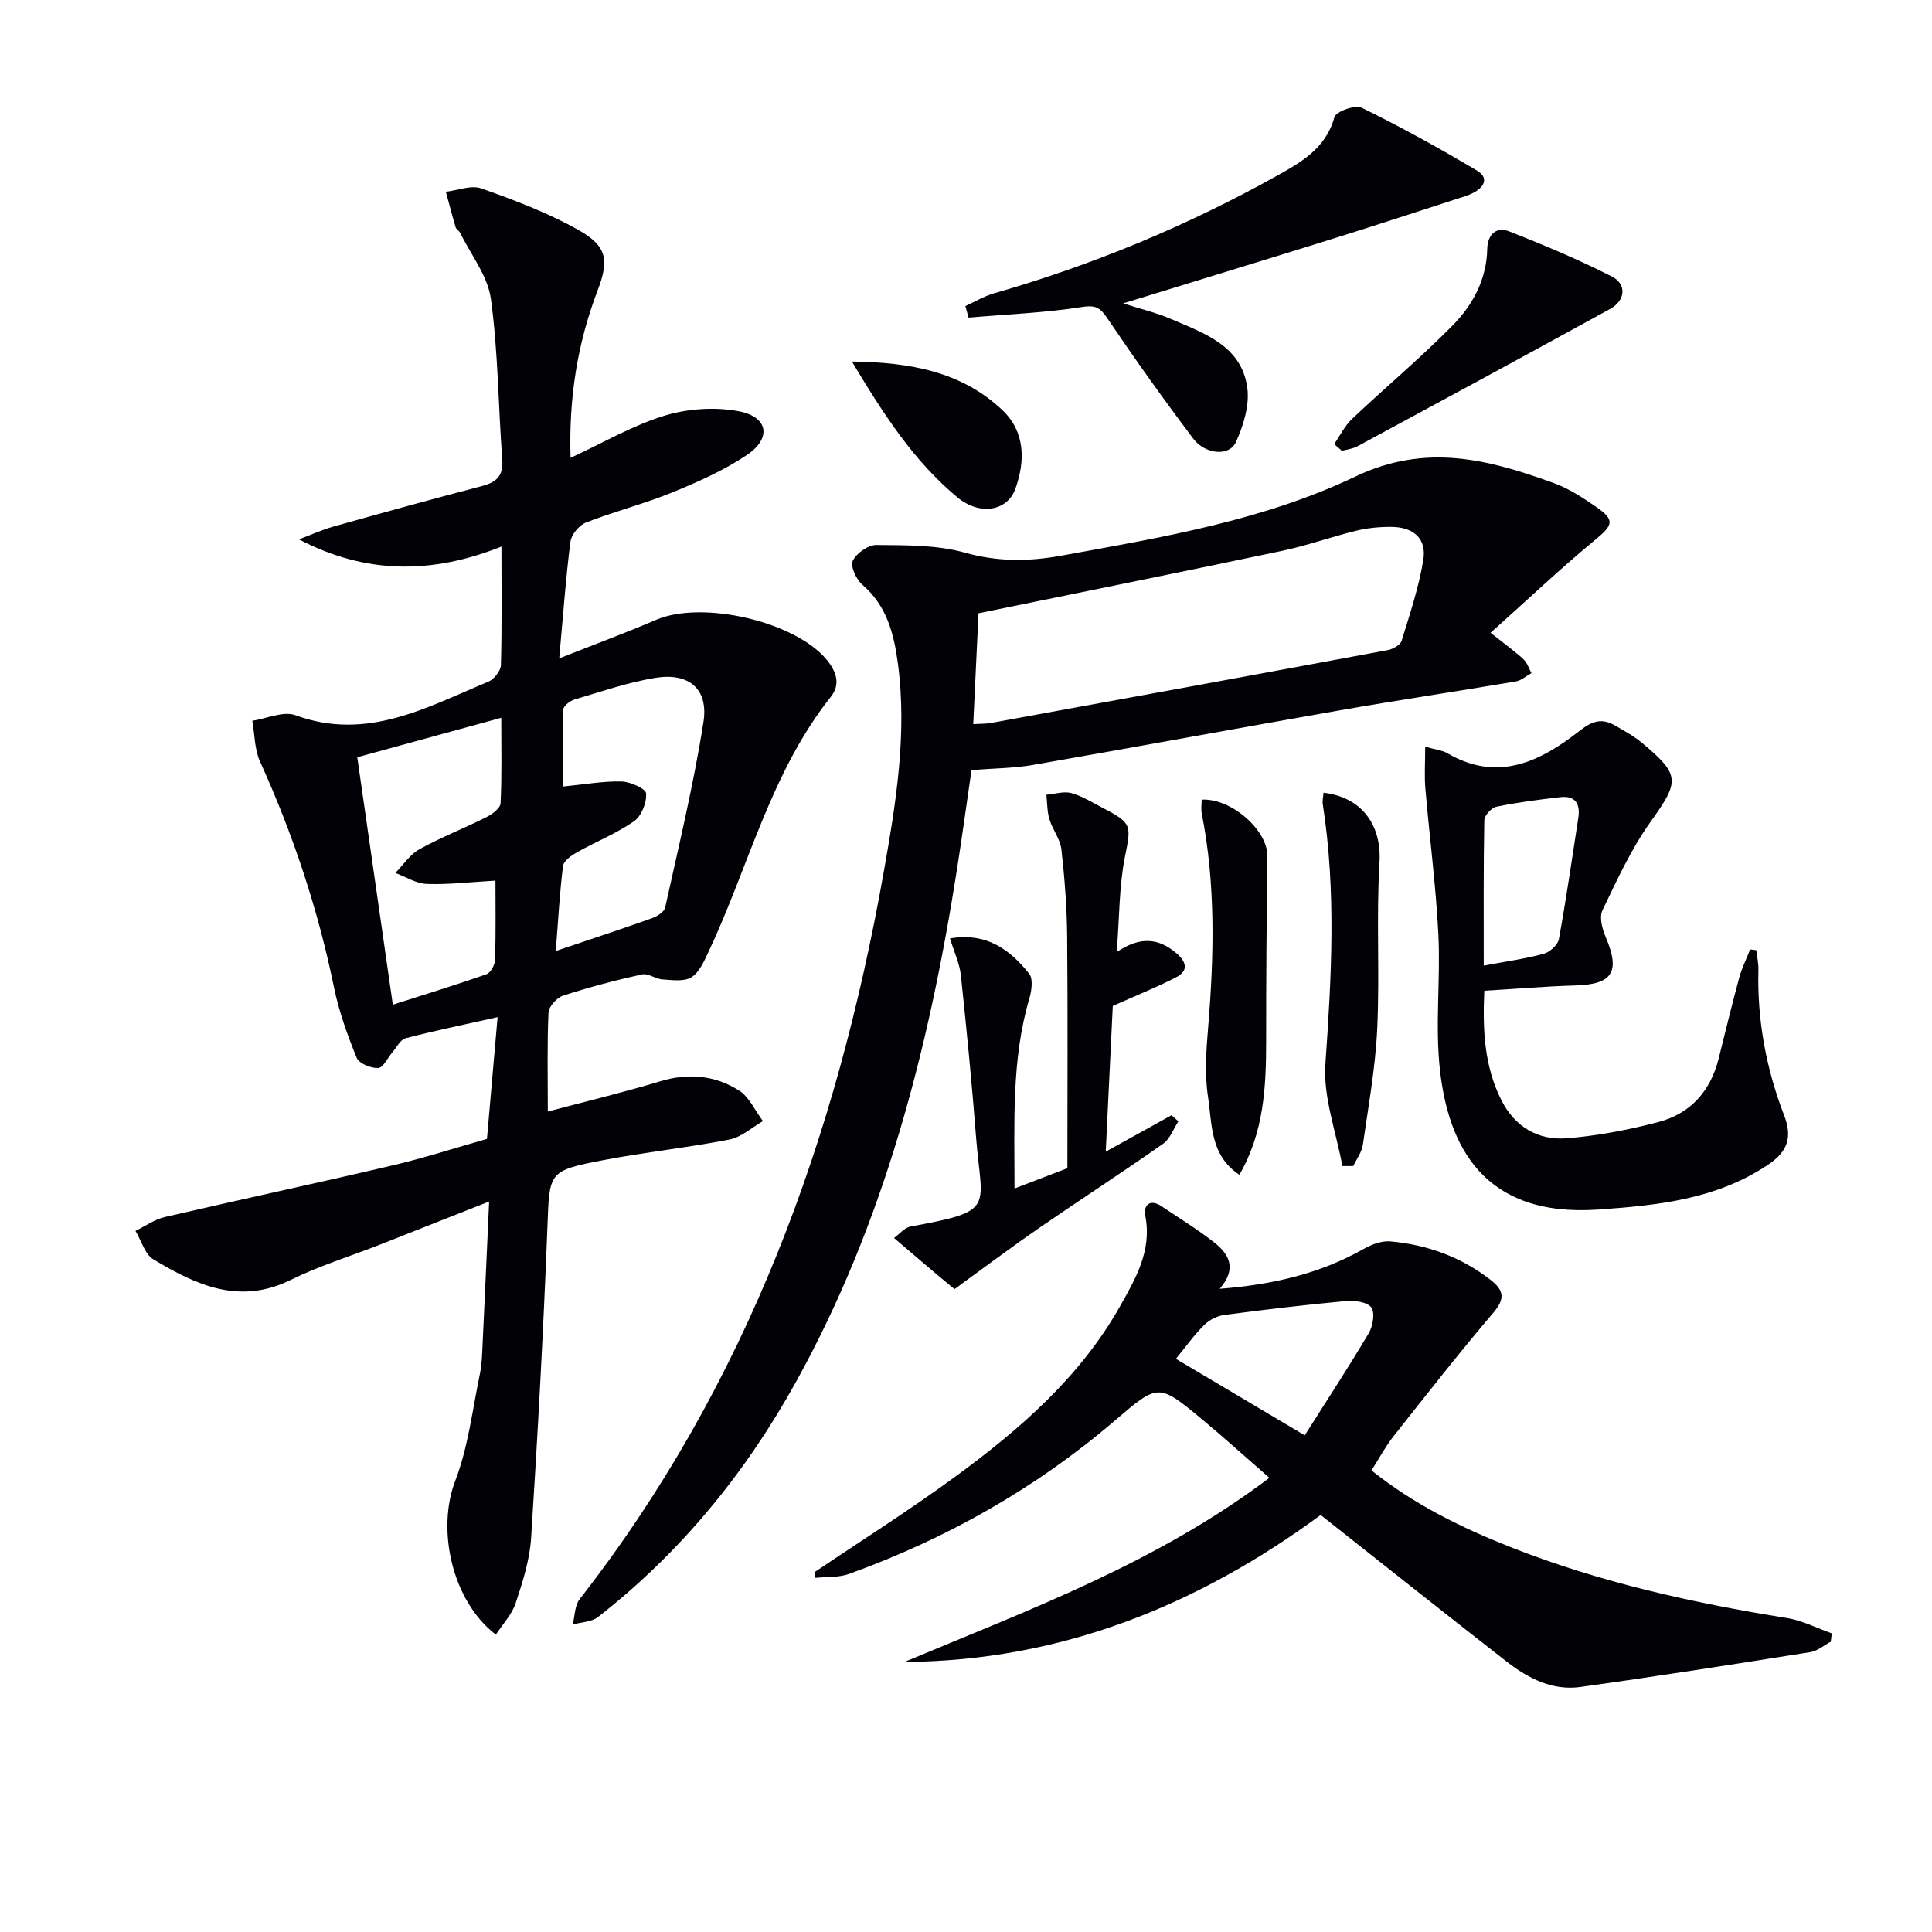 <svg enable-background="new 0 0 400 400" viewBox="0 0 400 400" xmlns="http://www.w3.org/2000/svg"><g fill="#010106"><path d="m103.82 113.16c-14.66 5.85-28.26 5.64-41.93-1.49 2.39-.9 4.73-1.97 7.17-2.66 10.22-2.87 20.45-5.69 30.72-8.38 3-.79 4.47-2.09 4.21-5.47-.83-11.09-.85-22.27-2.35-33.26-.65-4.77-4.15-9.16-6.38-13.71-.21-.43-.81-.72-.93-1.15-.72-2.43-1.35-4.89-2.02-7.34 2.47-.28 5.24-1.44 7.34-.69 6.85 2.43 13.75 5.02 20.05 8.57 5.98 3.36 6.45 6.2 4.03 12.55-4.19 10.98-5.99 22.3-5.6 34.66 6.84-3.16 12.93-6.75 19.49-8.74 4.83-1.46 10.5-1.85 15.44-.88 5.99 1.17 6.7 5.57 1.63 8.99-4.76 3.21-10.16 5.61-15.51 7.79-5.84 2.38-12 3.94-17.88 6.24-1.41.55-3.01 2.5-3.2 3.98-.97 7.54-1.5 15.13-2.32 24.14 7.58-3 13.87-5.32 20.03-7.97 9.55-4.11 28.74.29 35.33 8.23 2.01 2.43 2.95 5.08.87 7.7-12.46 15.69-17 35.14-25.32 52.8-.91 1.92-1.9 4.23-3.54 5.26-1.5.94-3.95.58-5.95.45-1.47-.09-3.03-1.33-4.32-1.04-5.5 1.22-10.96 2.66-16.31 4.4-1.29.42-2.96 2.26-3.01 3.51-.3 6.63-.14 13.29-.14 20.48 8.09-2.15 15.76-3.99 23.3-6.27 5.81-1.75 11.31-1.23 16.26 1.9 2.14 1.35 3.35 4.19 4.98 6.35-2.29 1.31-4.45 3.33-6.91 3.81-8.61 1.68-17.38 2.6-26 4.25-11.67 2.23-11.27 2.42-11.72 14.05-.83 21.42-2 42.83-3.37 64.22-.29 4.56-1.76 9.12-3.21 13.51-.78 2.34-2.68 4.31-4.09 6.49-9.2-7.1-12.24-21.88-8.42-31.81 2.7-7.02 3.57-14.75 5.12-22.19.44-2.1.46-4.3.57-6.45.45-9.44.87-18.88 1.34-29.23-8.12 3.21-15.33 6.07-22.56 8.91-6.18 2.43-12.59 4.39-18.52 7.32-10.63 5.26-19.63 1.04-28.43-4.25-1.78-1.07-2.5-3.89-3.71-5.9 2.03-.98 3.95-2.38 6.09-2.87 15.67-3.64 31.4-7 47.07-10.67 6.45-1.51 12.76-3.56 19.61-5.5.69-7.87 1.4-16.02 2.2-25.21-7.19 1.61-13.16 2.82-19.04 4.37-1.1.29-1.86 1.89-2.74 2.91-.99 1.14-1.91 3.2-2.93 3.25-1.51.07-3.98-.93-4.46-2.12-1.92-4.71-3.67-9.57-4.69-14.54-3.32-16.2-8.49-31.73-15.32-46.78-1.15-2.54-1.1-5.62-1.6-8.45 3-.45 6.43-2.07 8.93-1.15 14.79 5.43 27.19-1.64 39.94-6.95 1.18-.49 2.57-2.25 2.6-3.45.22-7.81.11-15.62.11-24.52zm-1.24 69.16c-5.21.3-9.72.85-14.21.69-2.2-.08-4.35-1.47-6.52-2.27 1.64-1.67 3.02-3.82 4.98-4.91 4.49-2.48 9.32-4.36 13.91-6.67 1.19-.6 2.85-1.84 2.9-2.86.28-5.7.14-11.41.14-17.69-10.84 2.97-20.81 5.7-29.81 8.17 2.53 17.59 4.93 34.28 7.36 51.23 5.93-1.9 12.71-3.97 19.39-6.31.86-.3 1.75-1.94 1.78-2.99.17-5.63.08-11.28.08-16.39zm12.49 14.57c7-2.36 13.44-4.48 19.83-6.75 1.09-.39 2.61-1.31 2.81-2.23 2.82-12.76 5.9-25.5 7.93-38.4 1.08-6.87-3-10.3-9.94-9.17-5.68.92-11.22 2.85-16.77 4.49-.93.28-2.29 1.35-2.32 2.09-.2 5.36-.11 10.74-.11 15.93 4.67-.46 8.44-1.15 12.19-1.05 1.81.05 5 1.48 5.08 2.47.14 1.9-.96 4.69-2.5 5.76-3.64 2.54-7.88 4.22-11.78 6.41-1.17.66-2.78 1.77-2.92 2.83-.7 5.6-1 11.23-1.5 17.62z"/><path d="m308.61 131.01c3.21 2.55 5.12 3.91 6.82 5.49.77.72 1.11 1.89 1.64 2.86-1.08.59-2.1 1.53-3.24 1.72-12.11 2.05-24.25 3.85-36.35 5.97-21.24 3.71-42.44 7.64-63.68 11.33-3.9.68-7.91.68-12.66 1.06-.99 6.76-1.96 13.9-3.08 21.02-5.8 36.77-14.95 72.5-33.11 105.38-10.5 19.02-23.98 35.56-41.15 48.95-1.33 1.04-3.47 1.05-5.23 1.54.46-1.77.41-3.93 1.44-5.24 34.71-44.48 53.24-95.69 62.97-150.61 2.52-14.25 4.85-28.5 2.93-43.04-.82-6.17-2.28-12.02-7.38-16.39-1.26-1.08-2.51-3.83-1.97-4.95.76-1.57 3.2-3.29 4.91-3.27 6.12.07 12.49-.04 18.3 1.59 6.79 1.9 13.13 1.86 19.92.63 20.78-3.77 41.81-7.27 60.88-16.37 14.67-7 27.64-3.56 41.14 1.34 3.07 1.11 5.93 2.99 8.66 4.86 4.06 2.79 3.63 3.8-.1 6.88-6.99 5.77-13.59 12.02-21.66 19.25zm-107.11 18.91c1.44-.09 2.6-.04 3.72-.25 27.37-4.99 54.74-9.99 82.09-15.07 1.07-.2 2.61-1.06 2.88-1.93 1.71-5.52 3.55-11.06 4.49-16.74.72-4.36-1.96-6.78-6.51-6.84-2.46-.03-4.99.21-7.37.79-5.15 1.25-10.16 3.07-15.33 4.16-20.7 4.36-41.43 8.54-62.88 12.93-.32 6.59-.69 14.49-1.09 22.95z"/><path d="m273.43 313.66c-25.41 18.7-53.78 30.22-86.17 30.43 25.82-10.85 52.17-20.46 75.55-38.12-4.84-4.22-9.32-8.28-13.97-12.14-9.03-7.49-9.04-7.4-18.07.33-16.35 13.99-34.79 24.4-54.98 31.7-2.14.77-4.64.57-6.97.82-.03-.41-.06-.82-.09-1.24 9.74-6.57 19.69-12.85 29.15-19.79 13.34-9.78 25.81-20.61 34.07-35.3 3.21-5.71 6.57-11.47 5.17-18.64-.42-2.17.95-3.6 3.39-1.95 3.59 2.41 7.28 4.68 10.69 7.32 3.1 2.4 5.1 5.38 1.33 9.75 11.02-.85 20.83-3.15 29.91-8.31 1.62-.92 3.71-1.67 5.49-1.5 7.57.7 14.53 3.2 20.63 7.93 2.81 2.18 3.12 3.9.61 6.84-7.11 8.35-13.87 17-20.68 25.61-1.63 2.07-2.89 4.44-4.54 7.03 8.84 7.08 18.64 11.87 28.82 15.89 18.45 7.28 37.69 11.56 57.23 14.68 3.17.51 6.17 2.08 9.25 3.17-.07.58-.14 1.15-.21 1.73-1.4.74-2.73 1.91-4.21 2.15-15.86 2.52-31.73 5.01-47.64 7.22-5.75.8-10.78-1.78-15.2-5.21-12.71-9.9-25.32-19.95-38.56-30.4zm-29.98-32.33c9 5.34 17.63 10.47 26.68 15.84 4.47-7.07 9.02-14 13.24-21.12.87-1.47 1.35-4.26.54-5.36-.85-1.15-3.51-1.49-5.3-1.32-8.4.78-16.78 1.77-25.15 2.88-1.45.19-3.06 1.01-4.11 2.04-2 1.96-3.64 4.28-5.9 7.04z"/><path d="m295.07 154.59c2.16.62 3.53.74 4.6 1.36 10.4 6.08 19.24 1.73 27.33-4.61 2.74-2.15 4.68-2.7 7.43-1.1 1.86 1.09 3.8 2.12 5.44 3.49 8.11 6.75 7.86 8.01 1.84 16.45-4.01 5.62-6.95 12.05-9.95 18.31-.68 1.42-.03 3.84.68 5.51 3.07 7.24 1.44 9.81-6.33 10.03-6.11.17-12.2.7-18.8 1.09-.37 8.18 0 15.7 3.57 22.73 2.76 5.43 7.56 8.28 13.44 7.82 6.41-.51 12.83-1.74 19.05-3.37 6.59-1.73 10.75-6.36 12.44-13.06 1.41-5.63 2.77-11.27 4.29-16.86.54-1.99 1.49-3.88 2.25-5.81.42.05.84.1 1.27.15.15 1.34.47 2.68.44 4.01-.28 10.44 1.6 20.53 5.34 30.23 1.73 4.5.69 7.47-3.26 10.13-10.68 7.2-22.82 8.46-35.17 9.33-23.83 1.68-31.15-13.18-32.87-29.13-.99-9.18.16-18.56-.3-27.82-.51-10.07-1.83-20.1-2.69-30.15-.23-2.6-.04-5.23-.04-8.73zm12.12 45.33c4.65-.87 8.6-1.41 12.42-2.45 1.27-.34 2.92-1.84 3.14-3.04 1.53-8.33 2.72-16.71 4.02-25.08.44-2.88-.58-4.67-3.72-4.31-4.43.51-8.87 1.08-13.23 1.98-1.02.21-2.49 1.82-2.51 2.81-.19 9.81-.12 19.62-.12 30.09z"/><path d="m196.69 194.29c7.63-1.29 12.43 2.37 16.38 7.29.85 1.06.53 3.49.06 5.09-3.77 12.8-3.07 25.89-3.09 39.4 4.14-1.59 7.8-3 10.95-4.21 0-16.2.1-32.15-.05-48.1-.06-5.97-.52-11.96-1.19-17.9-.24-2.14-1.84-4.1-2.48-6.24-.49-1.61-.44-3.37-.63-5.07 1.74-.15 3.62-.79 5.2-.34 2.36.67 4.52 2.06 6.73 3.2 5.87 3.03 5.61 3.61 4.33 10.01-1.21 6.07-1.12 12.39-1.69 19.69 4.89-3.32 8.68-2.83 12.24.15 2.06 1.72 2.83 3.64.04 5.08-4.05 2.09-8.3 3.78-13.1 5.93-.44 9.17-.94 19.38-1.46 30.17 4.87-2.7 9.25-5.12 13.62-7.55.47.42.95.85 1.42 1.27-1.03 1.57-1.72 3.63-3.15 4.63-8.43 5.92-17.08 11.53-25.57 17.37-5.46 3.76-10.76 7.75-16.14 11.64-.53.38-1.42 1.17-1.55 1.06-4.2-3.46-8.32-7.01-12.46-10.55 1.13-.81 2.16-2.14 3.4-2.37 17.88-3.27 14.73-3.64 13.59-18.42-.87-11.24-1.97-22.46-3.16-33.67-.27-2.38-1.37-4.68-2.24-7.56z"/><path d="m199.87 63.37c1.95-.89 3.83-2.03 5.87-2.62 20.34-5.84 39.77-13.88 58.26-24.15 5.2-2.89 10.47-5.75 12.28-12.36.32-1.15 4.31-2.6 5.64-1.94 8.15 4 16.12 8.4 23.92 13.05 2.68 1.6 1.46 4-2.56 5.29-8.96 2.89-17.9 5.85-26.89 8.65-14.39 4.49-28.81 8.89-43.85 13.52 3.57 1.15 6.86 1.92 9.92 3.24 6.86 2.96 14.59 5.51 15.78 14.25.49 3.61-.8 7.8-2.36 11.24-1.36 3-6.34 2.59-8.87-.77-6.08-8.07-11.96-16.31-17.62-24.68-1.49-2.2-2.28-3.01-5.3-2.54-7.78 1.22-15.7 1.53-23.56 2.21-.23-.79-.44-1.59-.66-2.39z"/><path d="m276.23 91.95c1.22-1.76 2.18-3.78 3.7-5.22 6.86-6.49 14.12-12.57 20.75-19.28 4.22-4.27 7.11-9.57 7.24-15.94.06-2.91 1.83-4.67 4.54-3.61 7.21 2.84 14.38 5.84 21.27 9.36 3.13 1.6 2.78 4.97-.35 6.69-17.4 9.56-34.86 19.01-52.33 28.45-.96.52-2.14.64-3.22.94-.53-.46-1.07-.92-1.6-1.39z"/><path d="m256.6 243.22c-6.12-4.03-5.63-10.54-6.5-16.18-.72-4.7-.36-9.64.04-14.43 1.22-14.79 1.56-29.53-1.33-44.19-.18-.93-.02-1.92-.02-2.86 6.14-.35 13.65 6.34 13.59 11.61-.14 12.78-.25 25.57-.24 38.35 0 9.51-.45 18.9-5.54 27.7z"/><path d="m277.92 241.42c-1.27-7.06-4-14.23-3.51-21.17 1.27-17.97 2.25-35.82-.54-53.71-.12-.77.09-1.6.15-2.42 8.11.96 12.05 6.89 11.59 14.42-.69 11.45.07 22.98-.47 34.44-.38 8.05-1.83 16.05-2.98 24.05-.22 1.53-1.3 2.93-1.98 4.39-.76 0-1.51 0-2.26 0z"/><path d="m176.38 74.85c12.16.16 22.75 2.11 31.16 10.07 4.7 4.45 4.76 10.47 2.69 16.26-1.67 4.68-7.41 5.63-12.05 1.76-9.03-7.51-15.3-17.24-21.8-28.09z"/></g></svg>